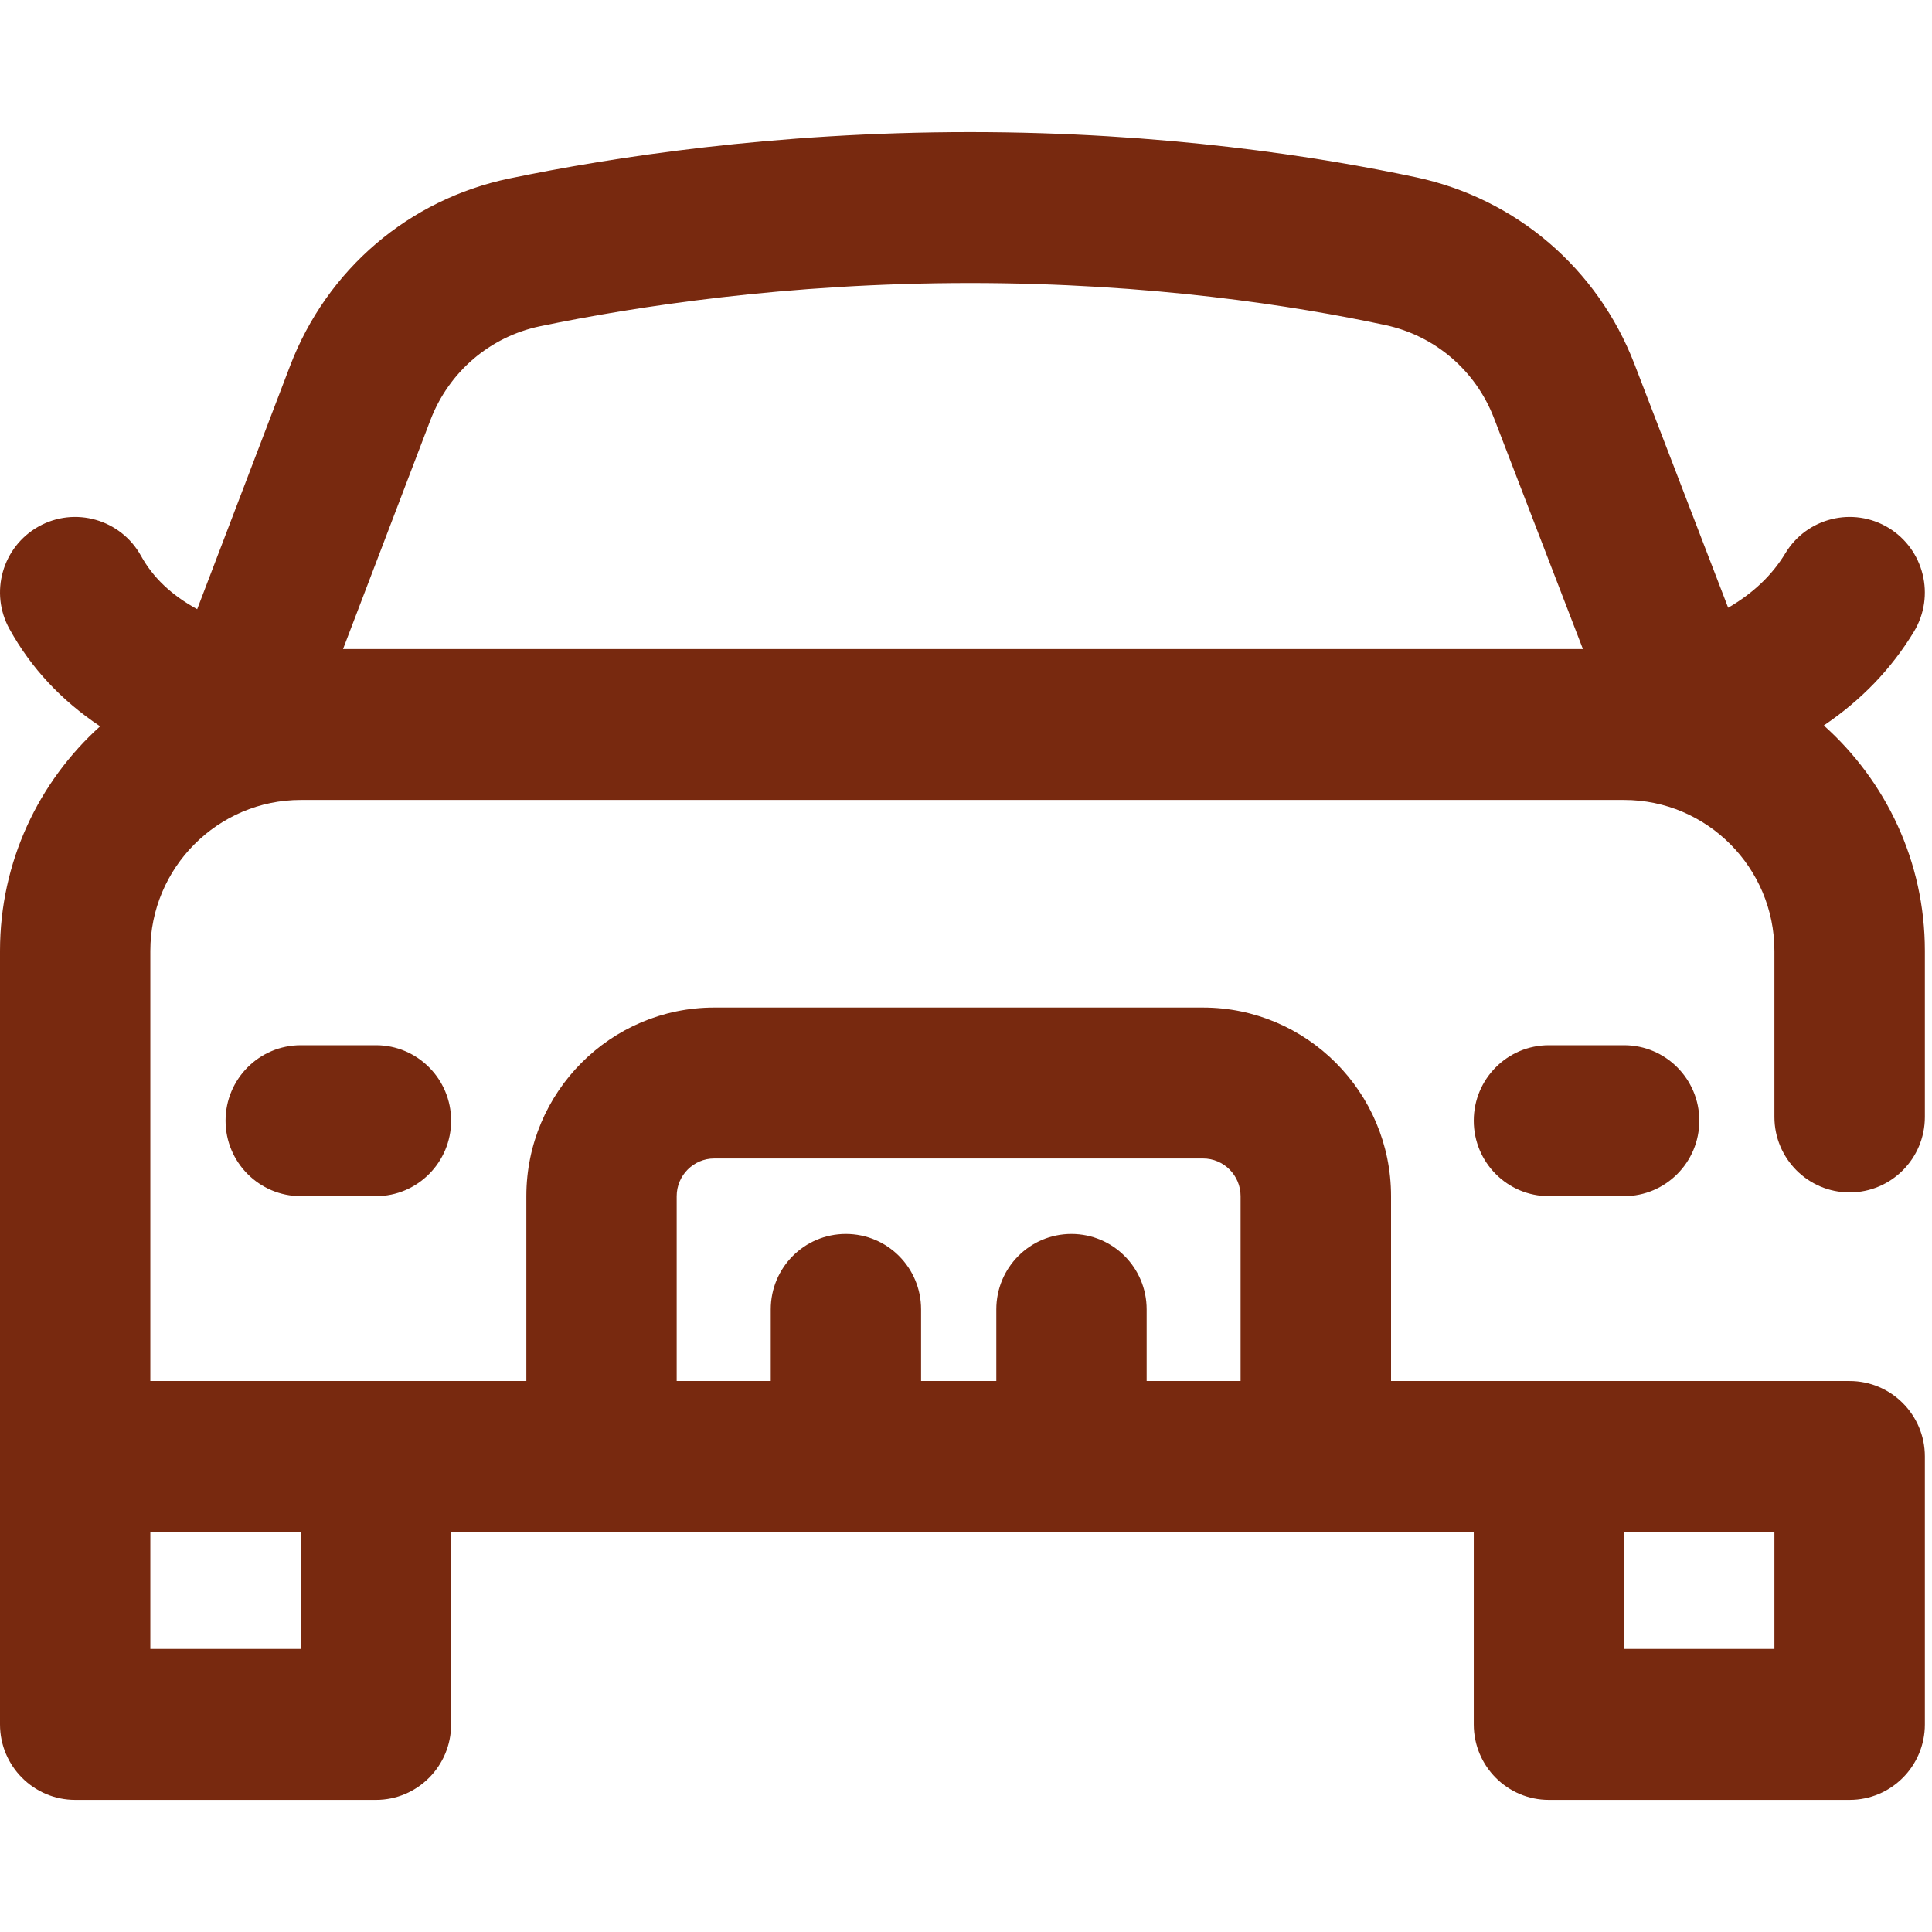 <svg width="16" height="16" viewBox="0 0 16 16" fill="none" xmlns="http://www.w3.org/2000/svg">
<g clip-path="url(#clip0)">
<path d="M3.114 8.656C3.457 8.656 3.736 8.936 3.736 9.281C3.736 9.626 3.457 9.906 3.114 9.906C3 9.906 2.604 9.906 2.491 9.906C2.147 9.906 1.868 9.626 1.868 9.281C1.868 8.936 2.147 8.656 2.491 8.656H3.114ZM12.827 8.656C12.483 8.656 12.205 8.936 12.205 9.281C12.205 9.626 12.483 9.906 12.827 9.906H13.45C13.794 9.906 14.073 9.626 14.073 9.281C14.073 8.936 13.794 8.656 13.45 8.656C13.336 8.656 12.941 8.656 12.827 8.656ZM14.695 9.25V7.875C14.695 7.186 14.137 6.625 13.45 6.625H2.491C1.804 6.625 1.245 7.186 1.245 7.875V11.437H4.359V9.906C4.359 9.045 5.057 8.344 5.915 8.344H9.963C10.821 8.344 11.52 9.045 11.52 9.906V11.437H15.318C15.662 11.437 15.941 11.717 15.941 12.062V14.281C15.941 14.626 15.662 14.906 15.318 14.906H12.827C12.483 14.906 12.205 14.626 12.205 14.281V12.687H3.736V14.281C3.736 14.626 3.457 14.906 3.114 14.906H0.623C0.279 14.906 0 14.626 0 14.281V7.875C0 7.137 0.321 6.473 0.829 6.015C0.507 5.8 0.258 5.533 0.079 5.21C-0.089 4.908 0.02 4.528 0.32 4.36C0.62 4.192 1 4.301 1.167 4.602C1.267 4.783 1.418 4.927 1.633 5.045L2.402 3.031C2.707 2.232 3.386 1.651 4.219 1.478C5.062 1.303 6.408 1.094 8.033 1.094C9.636 1.094 10.929 1.298 11.731 1.469C12.556 1.646 13.23 2.223 13.535 3.013L14.312 5.033C14.52 4.912 14.676 4.763 14.785 4.583C14.963 4.287 15.346 4.193 15.64 4.371C15.934 4.55 16.029 4.934 15.851 5.23C15.665 5.538 15.415 5.798 15.104 6.008C15.617 6.467 15.941 7.133 15.941 7.875V9.25C15.941 9.595 15.662 9.875 15.318 9.875C14.974 9.875 14.695 9.595 14.695 9.25ZM2.841 5.375H13.109L12.373 3.464C12.221 3.068 11.884 2.78 11.472 2.692C10.728 2.533 9.528 2.344 8.033 2.344C6.514 2.344 5.258 2.539 4.472 2.702C4.057 2.789 3.718 3.079 3.565 3.478L2.841 5.375ZM14.695 13.656V12.687H13.45V13.656H14.695ZM5.604 11.437H6.383V10.844C6.383 10.498 6.661 10.219 7.005 10.219C7.349 10.219 7.628 10.498 7.628 10.844V11.437H8.251V10.844C8.251 10.498 8.529 10.219 8.873 10.219C9.217 10.219 9.496 10.498 9.496 10.844V11.437H10.274V9.906C10.274 9.734 10.135 9.594 9.963 9.594H5.915C5.744 9.594 5.604 9.734 5.604 9.906V11.437ZM1.245 12.687V13.656H2.491V12.687H1.245Z" fill="#78290F"/>
</g>
<defs>
<clipPath id="clip0">
<rect width="15.941" height="16" fill="white"/>
</clipPath>
</defs>
</svg>
